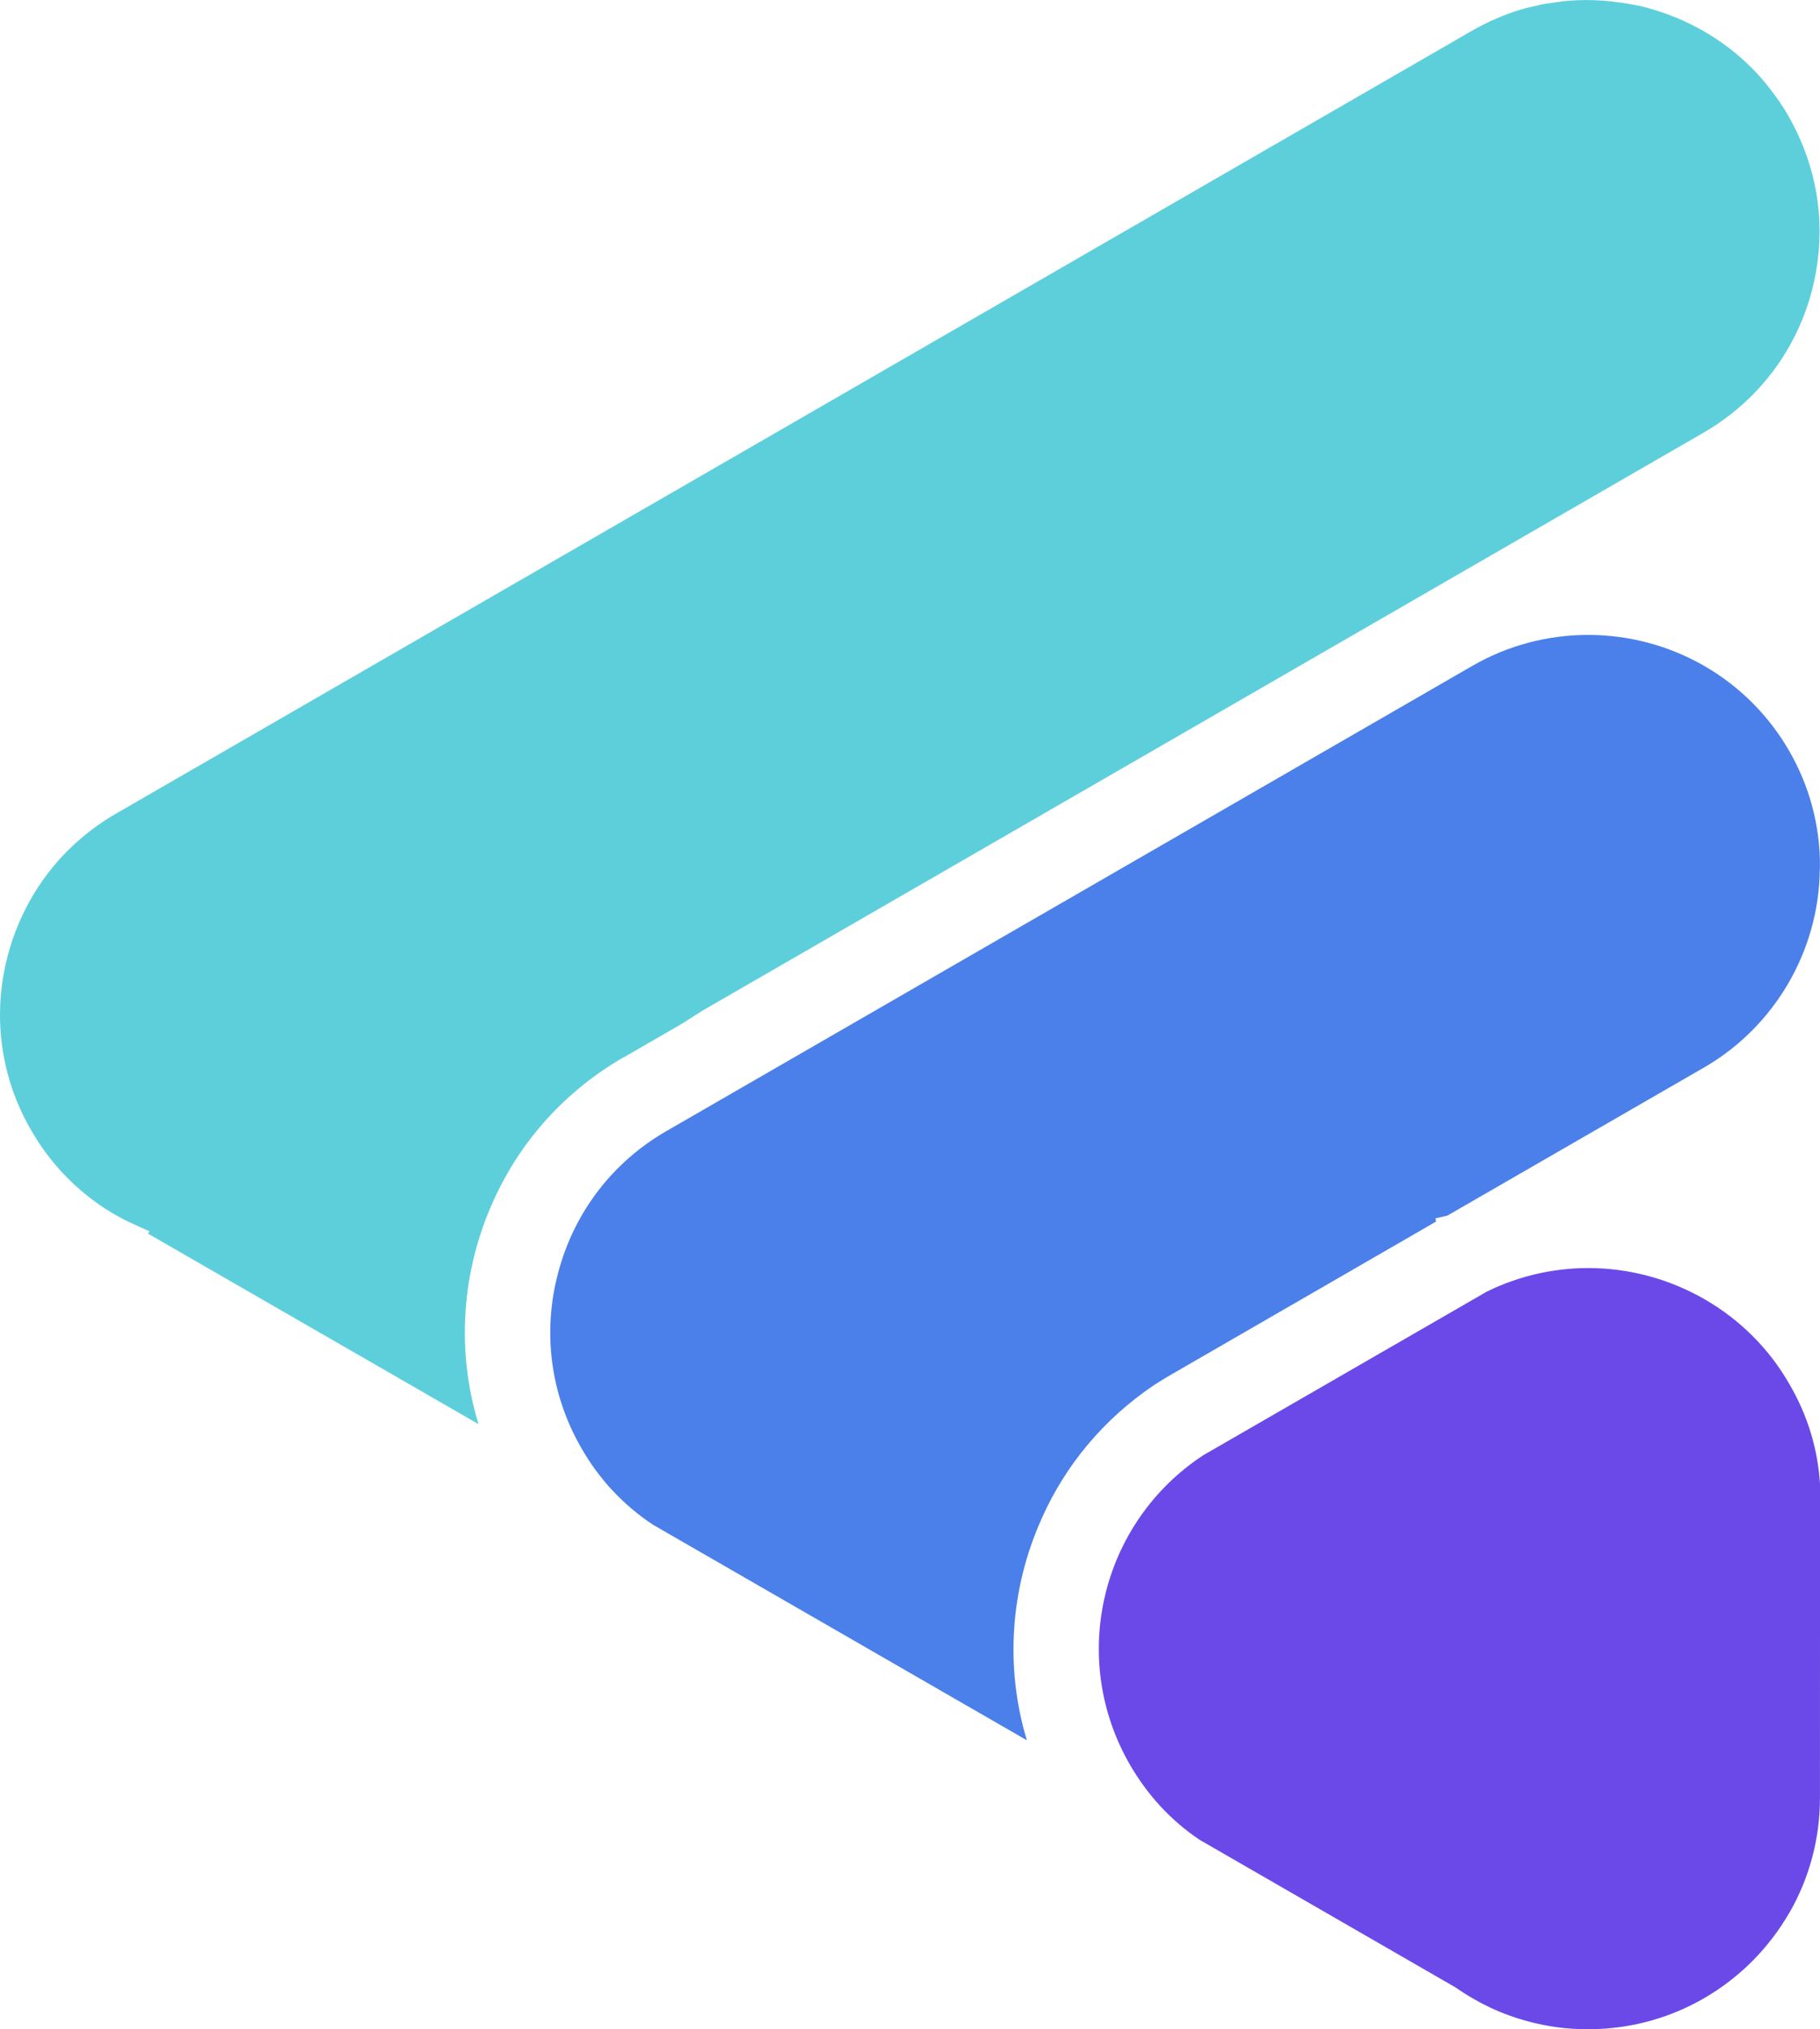<?xml version="1.0" encoding="UTF-8"?>
<svg id="Layer_2" data-name="Layer 2" xmlns="http://www.w3.org/2000/svg" viewBox="0 0 371.01 413.65">
  <defs>
    <style>
      .cls-1 {
        fill: #5dcfdb;
      }

      .cls-2 {
        fill: #4b80ea;
      }

      .cls-3 {
        fill: #6b49e8;
      }
    </style>
  </defs>
  <g id="Layer_1-2" data-name="Layer 1">
    <g>
      <path class="cls-2" d="m347.4,217.59l-52.34,30.2-2.44.57.13.65c-.43.22-.85.48-1.25.72l-52.57,30.37c-1.09.61-2.14,1.28-3.2,1.94l-.6.39c-10.01,6.76-17.89,16.12-22.71,26.96l-.12.27c-6.41,14.3-7.43,30.35-2.97,45.09l-76.25-43.96c-6.05-4.03-10.97-9.28-14.58-15.63-6.3-10.92-7.97-23.65-4.69-35.84,3.27-12.23,11.06-22.41,21.98-28.72l164.34-94.86c14.56-8.43,32.69-8.42,47.33.03,7.14,4.12,13.12,10.09,17.25,17.27,4.15,7.16,6.34,15.33,6.29,23.55l-.03.69c-.19,16.59-9.23,32.02-23.57,40.31Z"/>
      <path class="cls-3" d="m364.72,389.97c-2.06,3.57-4.6,6.87-7.56,9.85-8.96,8.91-20.83,13.83-33.43,13.83-4.2.02-8.37-.54-12.36-1.64-5.2-1.39-10.08-3.68-14.69-6.9l-52.17-30.09c-5.84-3.94-10.6-9.11-14.17-15.29-12.53-21.68-5.96-49.31,14.92-63.07l57.57-33.22.26-.15c14.13-6.93,30.74-6.32,44.45,1.59,7.17,4.14,13.14,10.1,17.23,17.26,3.73,6.38,5.81,13.28,6.25,20.47l-.02,63.8c.02,8.39-2.17,16.48-6.27,23.57Z"/>
      <path class="cls-1" d="m127.1,215.53c-11.72,6.78-20.87,16.82-26.42,29.04-6.64,14.47-7.7,30.76-3.14,45.73l-67.37-38.83.28-.48-2.93-1.32c-3.31-1.47-6.45-3.35-9.35-5.63-4.78-3.73-8.75-8.3-11.81-13.63l-.32-.55C-.02,219.09-1.58,206.58,1.64,194.56c3.3-12.21,11.09-22.4,22-28.7L299.99,6.31c.71-.43,1.43-.79,2.19-1.18.52-.27,1.03-.51,1.56-.78l1.26-.55c.34-.18.67-.29,1.15-.48.88-.36,1.77-.69,2.53-.95l.45-.14c.61-.18,1.19-.38,1.83-.55l2.52-.59c.42-.09.82-.2,1.23-.26l3.89-.57c3.74-.39,7.56-.33,11.37.23l.5.06h.06c.75.1,1.44.23,2.11.35l.6.11c.38.09.78.15,1.26.26.5.12,1.01.22,1.58.41,8.03,2.19,15.32,6.5,20.81,11.98l.55.55c.21.22.44.46.71.74l.55.62c.06.07.12.14.23.24l.34.4c.25.31.55.62.91,1.1.23.3.48.61.71.91l.35.44c.5.69,1.06,1.42,1.58,2.15l.17.34c.26.35.52.73.77,1.11.26.42.51.86.83,1.42.36.65.75,1.31,1.11,2.08.36.65.67,1.33,1,2.05,4.55,10,5.44,20.95,2.59,31.7-3.28,12.19-11.1,22.36-22.03,28.69l-204.19,117.89-4.08,2.6-11.87,6.86Z"/>
    </g>
  </g>
</svg>